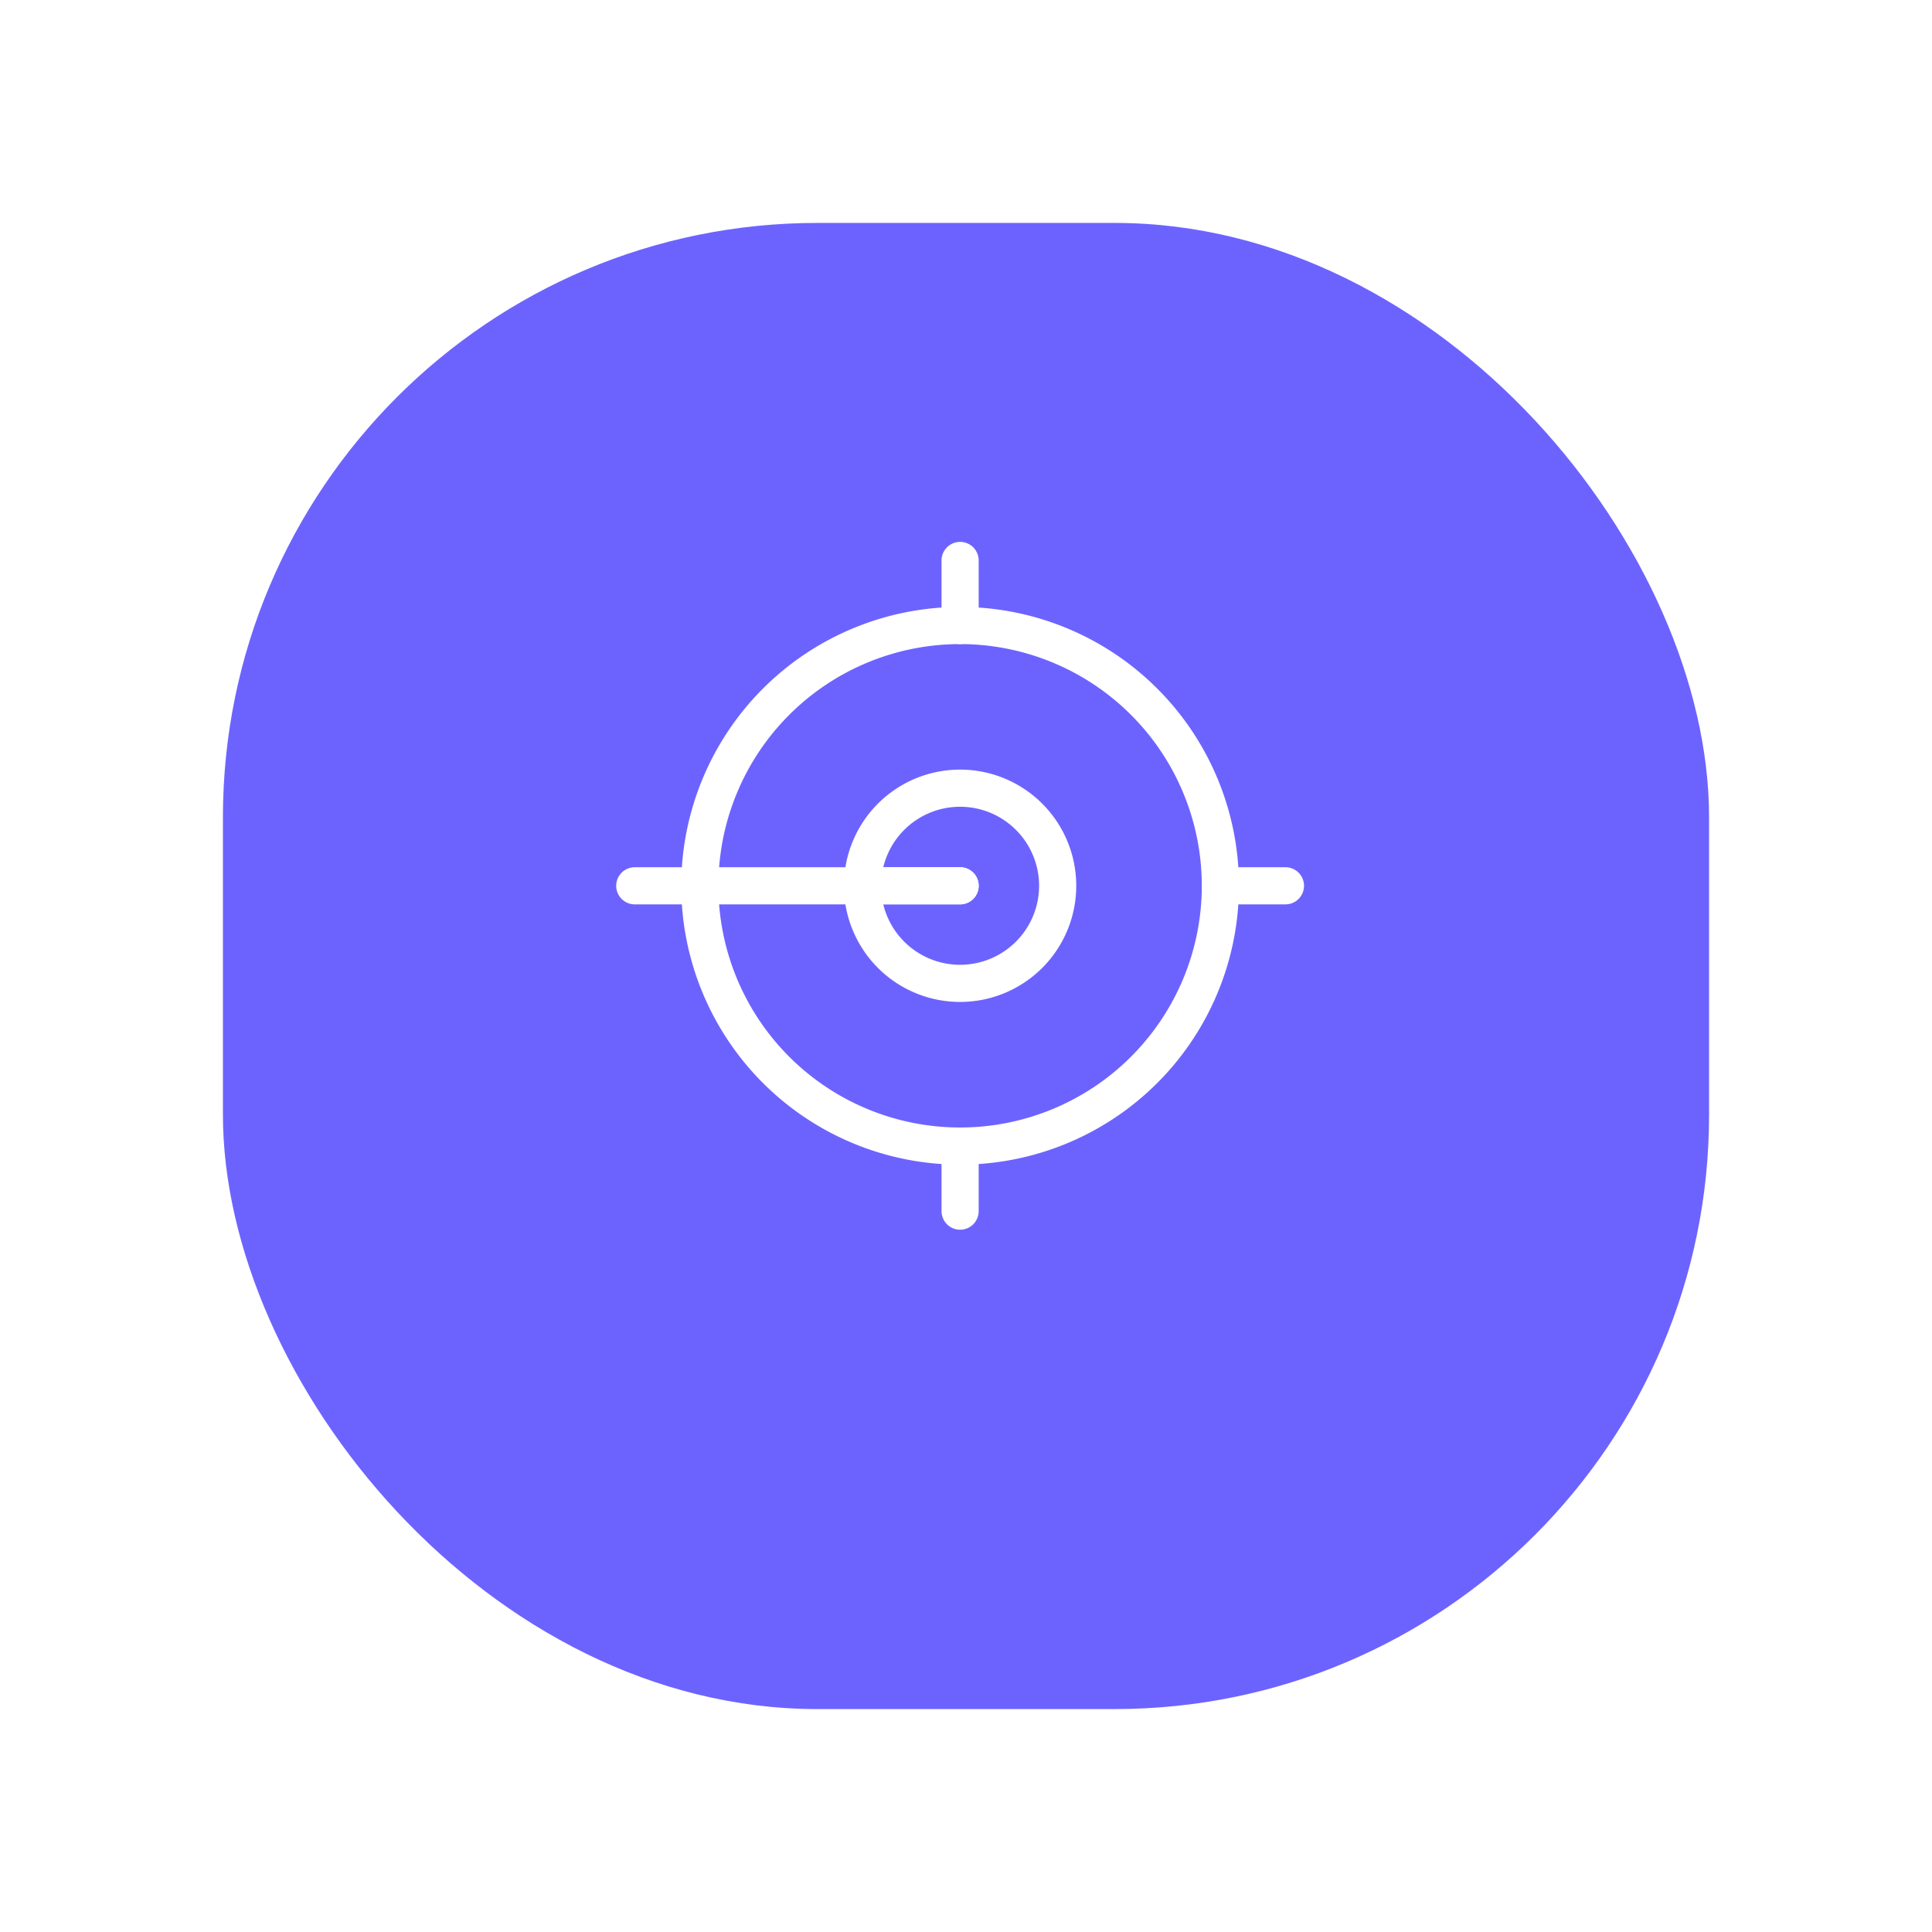 <?xml version="1.0" encoding="UTF-8"?> <svg xmlns="http://www.w3.org/2000/svg" xmlns:xlink="http://www.w3.org/1999/xlink" width="78" height="78" viewBox="0 0 78 78"><defs><filter id="Rectángulo_12128" x="0" y="0" width="78" height="78" filterUnits="userSpaceOnUse"><feOffset dy="3"></feOffset><feGaussianBlur stdDeviation="3" result="blur"></feGaussianBlur><feFlood flood-opacity="0.161"></feFlood><feComposite operator="in" in2="blur"></feComposite><feComposite in="SourceGraphic"></feComposite></filter></defs><g id="Grupo_45261" data-name="Grupo 45261" transform="translate(-1755 21977)"><g transform="matrix(1, 0, 0, 1, 1755, -21977)" filter="url(#Rectángulo_12128)"><rect id="Rectángulo_12128-2" data-name="Rectángulo 12128" width="60" height="60" rx="24" transform="translate(9 6)" fill="#6c63ff"></rect></g><g id="Grupo_45186" data-name="Grupo 45186" transform="translate(1778 -21957)"><path id="Trazado_17579" data-name="Trazado 17579" d="M0,0H31.523V31.523H0Z" fill="none"></path><path id="Trazado_17580" data-name="Trazado 17580" d="M12.94,12.94,9,12.94A3.94,3.94,0,1,0,12.94,9,3.94,3.94,0,0,0,9,12.94" transform="translate(2.821 2.821)" fill="none" stroke="#fff" stroke-linecap="round" stroke-linejoin="round" stroke-width="1.5"></path><path id="Trazado_17581" data-name="Trazado 17581" d="M14.508,14.508,4,14.508A10.508,10.508,0,1,0,14.508,4,10.508,10.508,0,0,0,4,14.508" transform="translate(1.254 1.254)" fill="none" stroke="#fff" stroke-linecap="round" stroke-linejoin="round" stroke-width="1.5"></path><path id="Trazado_17582" data-name="Trazado 17582" d="M12,2V4.627" transform="translate(3.762 0.627)" fill="none" stroke="#fff" stroke-linecap="round" stroke-linejoin="round" stroke-width="1.5"></path><path id="Trazado_17583" data-name="Trazado 17583" d="M12,20v2.627" transform="translate(3.762 6.27)" fill="none" stroke="#fff" stroke-linecap="round" stroke-linejoin="round" stroke-width="1.5"></path><path id="Trazado_17584" data-name="Trazado 17584" d="M20,12h2.627" transform="translate(6.27 3.762)" fill="none" stroke="#fff" stroke-linecap="round" stroke-linejoin="round" stroke-width="1.5"></path><path id="Trazado_17585" data-name="Trazado 17585" d="M2,12H4.627" transform="translate(0.627 3.762)" fill="none" stroke="#fff" stroke-linecap="round" stroke-linejoin="round" stroke-width="1.5"></path></g></g></svg> 